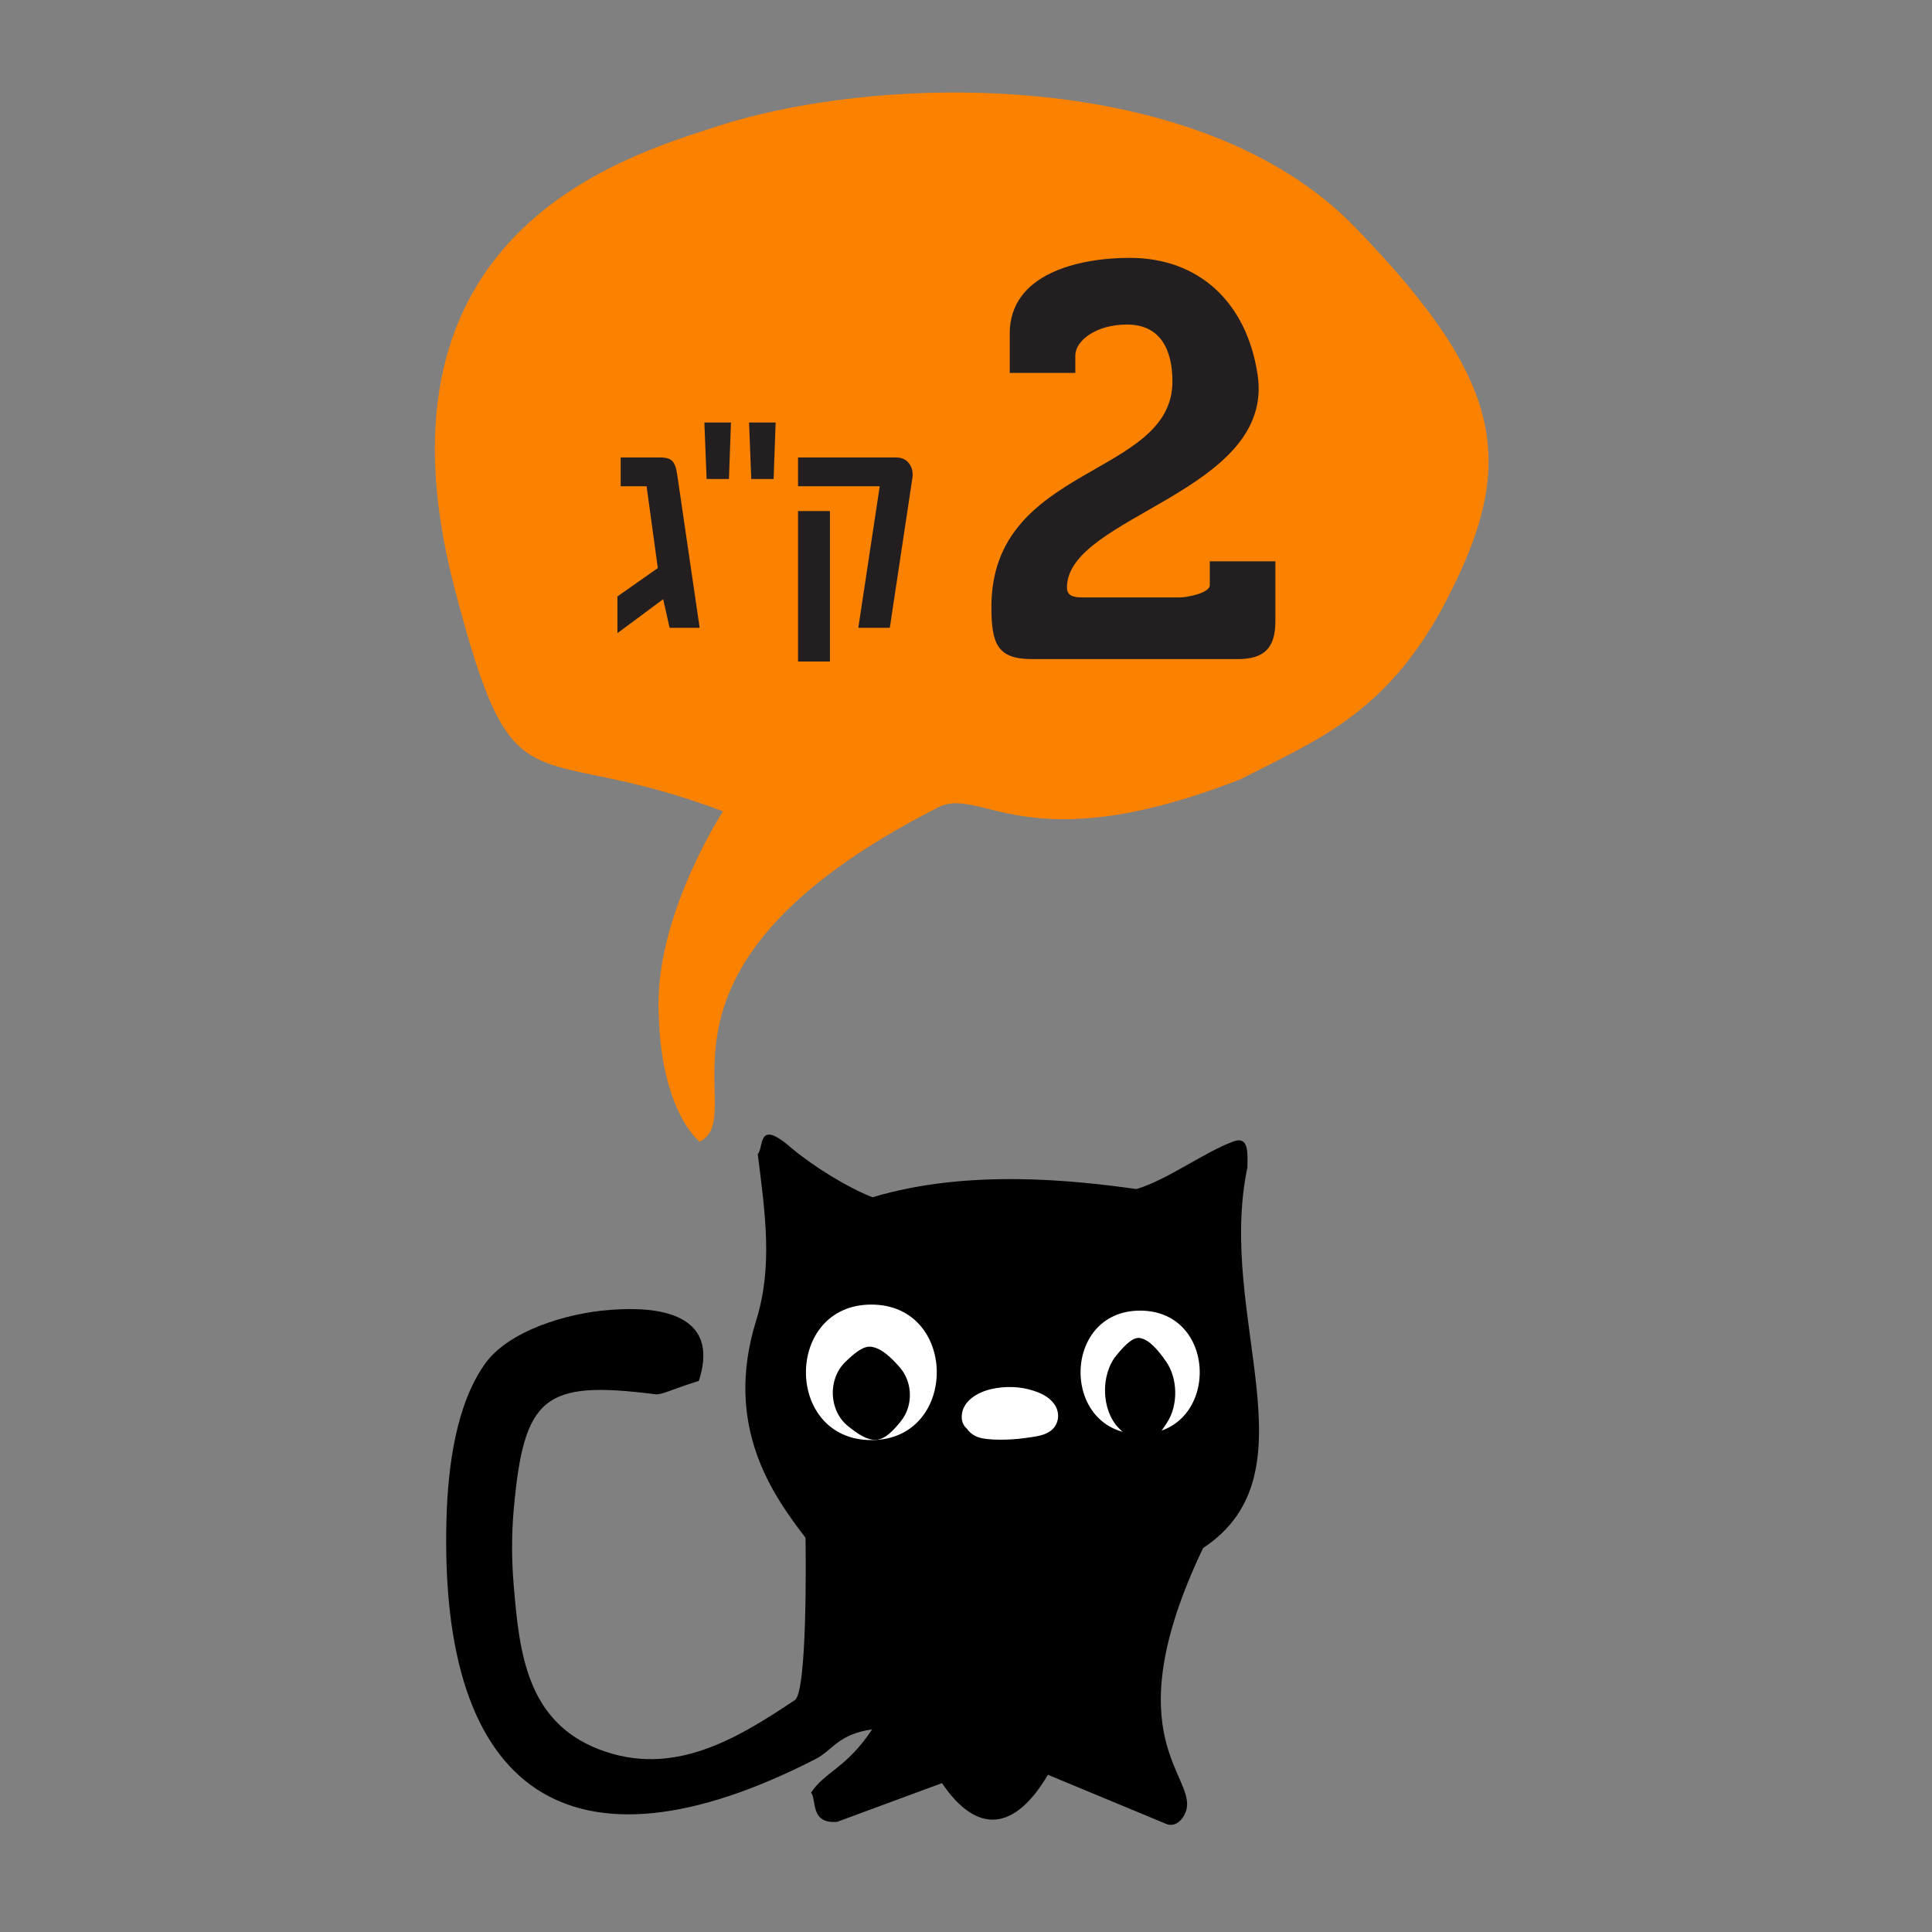 <?xml version="1.0" encoding="UTF-8"?>
<svg xmlns="http://www.w3.org/2000/svg" id="a" width="300" height="300" viewBox="0 0 300 300">
  <rect x="0" y="0" width="300" height="300" fill="#808080" stroke="none"/>
  <g>
    <g>
      <path d="M123.059,178.4c3.436,2.85,8.646,6.042,12.422,7.511,14.967-4.481,31.414-2.603,40.991-1.277,4.82-1.429,10.499-5.72,15.055-7.389,2.336-.856,2.22,1.557,2.167,4.045-4.856,23.177,10.834,47.379-6.876,59.092-14.258,29.816-.523,35.519-2.729,41.037-.571,1.429-1.823,2.412-3.194,1.714l-18.172-7.547c-5.166,8.748-10.989,9.345-16.454,1.297-6.11,2.256-10.62,3.922-16.281,6.012-4.236.343-3.151-3.421-4.04-4.545,2.189-3.302,5.453-3.744,9.481-9.818-5.308.761-6.114,3.242-8.816,4.626-37.856,19.387-58.53,5.466-57.277-37.44.239-8.183,1.517-17.688,5.989-23.968,3.601-5.057,12.628-7.877,19.48-8.355,3.822-.267,17.662-1.121,13.708,11.028-4.555,1.427-5.74,2.206-6.808,2.071-17.231-2.19-20.37.308-21.936,17.942-.347,3.906-.327,7.835.001,11.743.865,10.303,1.964,21.106,13.244,25.456,11.45,4.415,21.285-1.554,30.414-7.645,1.929-1.287,1.71-22.531,1.652-25.21-5.194-6.77-12.735-17.429-7.656-33.747,2.568-8.251,1.437-16.39.241-25.814,1.027-1.212-.137-5.685,5.393-.819Z" fill="#000" stroke-width="0"></path>
      <g>
        <path d="M135.3,202.575c13.561,0,13.539,21.041,0,21.041s-13.539-21.041,0-21.041Z" fill="#fff" stroke-width="0"></path>
        <path d="M177.038,203.513c12.352,0,12.331,19.164,0,19.164s-12.331-19.164,0-19.164Z" fill="#fff" stroke-width="0"></path>
        <path d="M131.694,221.462c-2.994-2.399-3.199-7.293-.422-9.989,1.554-1.508,2.86-2.515,4.024-2.346,1.575.229,3.014,1.59,4.424,3.2,1.999,2.284,2.105,5.906.213,8.298-1.23,1.554-2.48,2.828-3.815,2.945-1.343.118-2.759-.774-4.424-2.108Z" fill="#000" stroke-width="0"></path>
        <path d="M173.753,221.79c-2.727-2.727-2.914-8.288-.384-11.352,1.415-1.714,2.605-2.859,3.665-2.666,1.435.261,2.746,1.807,4.029,3.637,1.821,2.596,1.917,6.713.194,9.43-1.12,1.767-2.259,3.214-3.474,3.347-1.223.134-2.513-.879-4.03-2.395Z" fill="#000" stroke-width="0"></path>
      </g>
    </g>
    <path d="M149.34,220.208c-.131-2.5,2.339-3.992,4.528-4.5,2.14-.495,4.467-.452,6.562.224,1.299.419,2.475.985,3.278,2.101.934,1.296.774,3.136-.543,4.13-.945.711-2.15.87-3.301,1.04-1.199.176-2.404.306-3.618.336-1.251.032-2.578.03-3.807-.221-.987-.201-1.804-.733-2.309-1.483-.455-.397-.754-.957-.789-1.626" fill="#fff" stroke-width="0"></path>
  </g>
  <g id="b" data-name="1-2">
    <g>
      <path d="M112.268,125.978s-10.009,15.342-10.009,29.787c0,16.678,6.384,21.518,6.384,21.518,8.475-4.153-12.769-26.466,36.834-51.814,6.882-3.752,13.512,8.673,47.069-4.435,12.048-6.139,22.309-10.131,31.257-26.306,11.88-22.154,10.656-34.658-13.447-59.504-24.103-24.844-73.482-23.87-98.916-15.631-14.637,4.742-55.262,16.522-40.88,71.653,9.438,36.179,11.065,23.164,41.708,34.733Z" fill="#fa8200" stroke-width="0"></path>
      <g>
        <path d="M141.722,73.755c0,.19-.02.379-.061.568l-3.492,23.162h-4.892l3.329-21.985h-12.687v-4.466h15.225c.798,0,1.428.257,1.888.771.46.514.69,1.164.69,1.949h0Z" fill="#231f20" stroke-width="0"></path>
        <rect x="123.919" y="79.357" width="4.953" height="23.365" fill="#231f20" stroke-width="0"></rect>
        <path d="M108.643,97.485h-4.669l-.995-4.446-7.105,5.278v-5.704l6.273-4.405-1.746-12.708h-4.019v-4.466h6.151c.879,0,1.499.183,1.857.548.358.365.612,1.056.761,2.071l3.492,23.832Z" fill="#231f20" stroke-width="0"></path>
        <path d="M109.376,65.612h4.128l-.313,8.765h-3.471l-.344-8.765Z" fill="#231f20" stroke-width="0"></path>
        <path d="M116.313,65.612h4.128l-.313,8.765h-3.471l-.344-8.765Z" fill="#231f20" stroke-width="0"></path>
      </g>
    </g>
    <path d="M182.052,59.233c0-4.831-1.789-8.837-7.053-8.837-4.831,0-8.024,2.502-8.024,4.833v2.673h-10.185v-6.04c-.059-9.36,10.702-11.822,18.64-11.822,10.702,0,18.145,6.86,19.849,18.122,2.76,18.254-29.6,21.918-29.6,33.049,0,1.122.691,1.556,2.331,1.556h15.172c1.209,0,4.675-.691,4.675-1.9v-3.709h10.182v9.32c0,4.14-1.724,5.867-5.867,5.867h-31.929c-5.351,0-6.3-2.329-6.3-8.113,0-22.178,28.109-20.072,28.109-34.999" fill="#231f20" stroke-width="0"></path>
  </g>
</svg>
